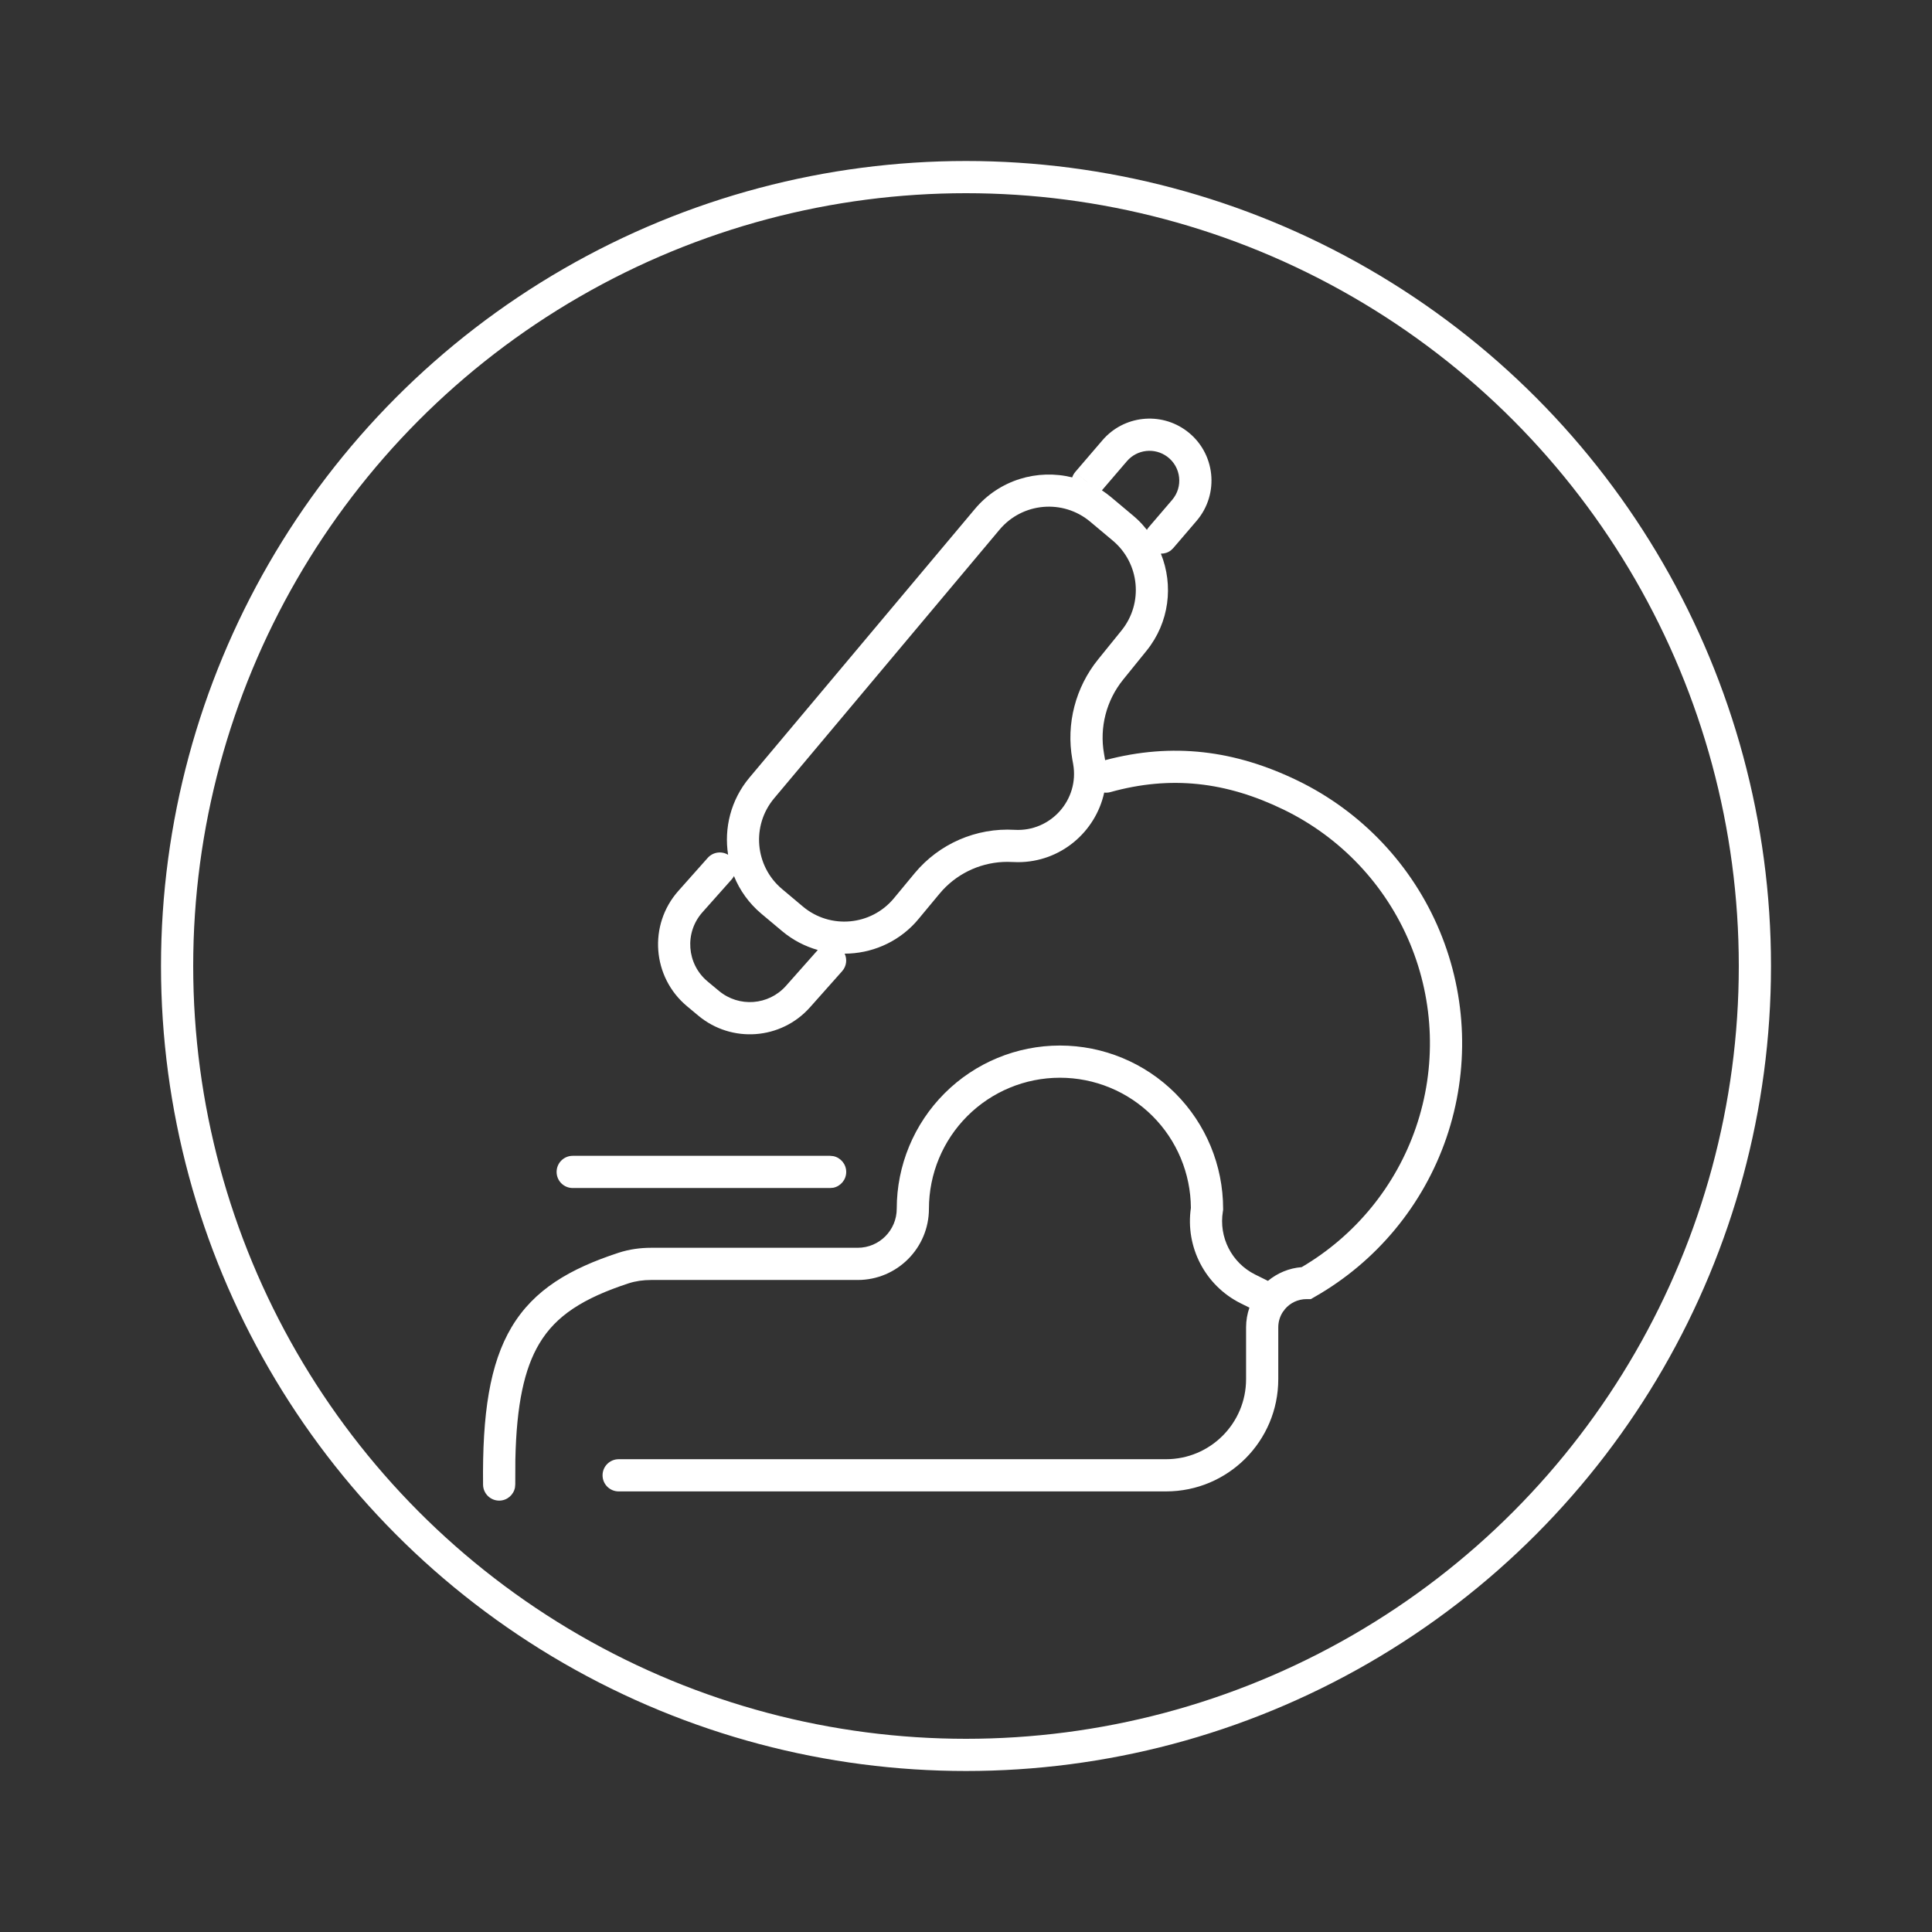 <?xml version="1.0" encoding="UTF-8"?> <svg xmlns="http://www.w3.org/2000/svg" width="60" height="60" viewBox="0 0 60 60" fill="none"><rect x="0" y="0" width="60" height="60" fill="#333333" stroke="none"/><path d="M34.238 13.672C34.898 12.902 36.043 12.777 36.854 13.385C37.744 14.052 37.884 15.332 37.16 16.177L36.437 17.021L36.364 17.091C36.273 17.162 36.163 17.196 36.052 17.194C36.449 18.174 36.317 19.332 35.606 20.21L34.88 21.107C34.358 21.751 34.142 22.59 34.286 23.406L34.312 23.555L34.32 23.608C36.419 23.05 38.358 23.3 40.305 24.245C42.294 25.212 43.862 26.873 44.712 28.915C45.562 30.957 45.636 33.241 44.92 35.334C44.203 37.427 42.746 39.186 40.823 40.279L40.709 40.345H40.576C40.307 40.345 40.067 40.465 39.906 40.655C39.888 40.684 39.868 40.71 39.846 40.734C39.752 40.874 39.698 41.042 39.698 41.223V42.831C39.698 44.756 38.137 46.317 36.212 46.317H19.213C18.937 46.317 18.713 46.093 18.713 45.817C18.713 45.541 18.937 45.318 19.213 45.317H36.212C37.585 45.317 38.698 44.204 38.698 42.831V41.223C38.698 41.008 38.735 40.802 38.802 40.61L38.529 40.475C37.427 39.924 36.807 38.728 36.984 37.514C36.978 36.444 36.551 35.418 35.794 34.661C35.031 33.898 33.996 33.47 32.917 33.47C31.838 33.47 30.804 33.898 30.041 34.661C29.278 35.424 28.849 36.459 28.849 37.538C28.849 38.76 27.858 39.751 26.637 39.751H20.22C19.976 39.751 19.74 39.784 19.522 39.855C18.11 40.318 17.266 40.859 16.749 41.726C16.283 42.506 16.041 43.616 16.005 45.326L16.002 46.097L15.993 46.198C15.949 46.426 15.749 46.6 15.508 46.603C15.232 46.606 15.005 46.384 15.002 46.108C14.977 43.915 15.208 42.355 15.889 41.213C16.587 40.045 17.701 39.4 19.212 38.905C19.543 38.797 19.886 38.751 20.22 38.751H26.637C27.306 38.751 27.849 38.208 27.849 37.538C27.849 36.194 28.384 34.905 29.334 33.954C30.284 33.004 31.573 32.47 32.917 32.47C34.261 32.47 35.55 33.004 36.501 33.954C37.451 34.905 37.985 36.194 37.985 37.538V37.579L37.978 37.62C37.845 38.422 38.25 39.217 38.976 39.58L39.377 39.779C39.666 39.539 40.028 39.383 40.425 39.352C42.088 38.375 43.348 36.837 43.974 35.01C44.611 33.148 44.545 31.117 43.789 29.3C43.033 27.483 41.637 26.005 39.867 25.145C38.087 24.28 36.364 24.075 34.478 24.601C34.416 24.618 34.353 24.621 34.292 24.614C34.026 25.835 32.938 26.776 31.613 26.775L31.285 26.766C30.526 26.766 29.801 27.081 29.283 27.635L29.176 27.757L28.529 28.536L28.428 28.653C27.844 29.289 27.041 29.614 26.232 29.617C26.314 29.793 26.29 30.007 26.153 30.161L25.156 31.282C24.259 32.291 22.724 32.406 21.687 31.542L21.336 31.249C20.252 30.345 20.13 28.723 21.067 27.668L21.979 26.642C22.142 26.459 22.41 26.423 22.612 26.546C22.482 25.719 22.695 24.841 23.275 24.149L30.276 15.807C31.038 14.899 32.221 14.559 33.298 14.826C33.318 14.766 33.35 14.709 33.393 14.657L33.779 14.988L33.773 14.982L33.393 14.657L34.238 13.672ZM25.881 35.905C26.108 35.952 26.28 36.154 26.28 36.395C26.28 36.637 26.108 36.839 25.881 36.886L25.78 36.895H17.786C17.51 36.895 17.286 36.672 17.286 36.395C17.286 36.119 17.51 35.895 17.786 35.895H25.78L25.881 35.905ZM22.794 27.207C22.776 27.241 22.754 27.275 22.727 27.306L21.814 28.332C21.252 28.965 21.325 29.938 21.975 30.48L22.327 30.773C22.949 31.292 23.87 31.223 24.408 30.618L25.397 29.503C25.004 29.391 24.626 29.199 24.292 28.919L23.644 28.376C23.256 28.05 22.972 27.646 22.794 27.207ZM33.859 16.203C33.013 15.493 31.752 15.603 31.042 16.449L24.041 24.793C23.331 25.639 23.442 26.9 24.288 27.61L24.934 28.153C25.784 28.866 27.052 28.751 27.76 27.898L28.405 27.119C29.166 26.202 30.318 25.702 31.507 25.771C32.631 25.838 33.524 24.837 33.328 23.728L33.301 23.579C33.106 22.478 33.4 21.347 34.103 20.478L34.829 19.581C35.515 18.733 35.395 17.491 34.559 16.79L33.859 16.203ZM36.254 14.186C35.864 13.893 35.314 13.953 34.997 14.323L34.221 15.228C34.318 15.291 34.412 15.361 34.503 15.437L35.203 16.024L35.317 16.125C35.428 16.228 35.526 16.34 35.618 16.455C35.634 16.425 35.655 16.397 35.678 16.37L36.401 15.526C36.749 15.121 36.681 14.506 36.254 14.186Z" fill="white"></path><circle cx="30" cy="30" r="24.5" stroke="white"></circle></svg> 